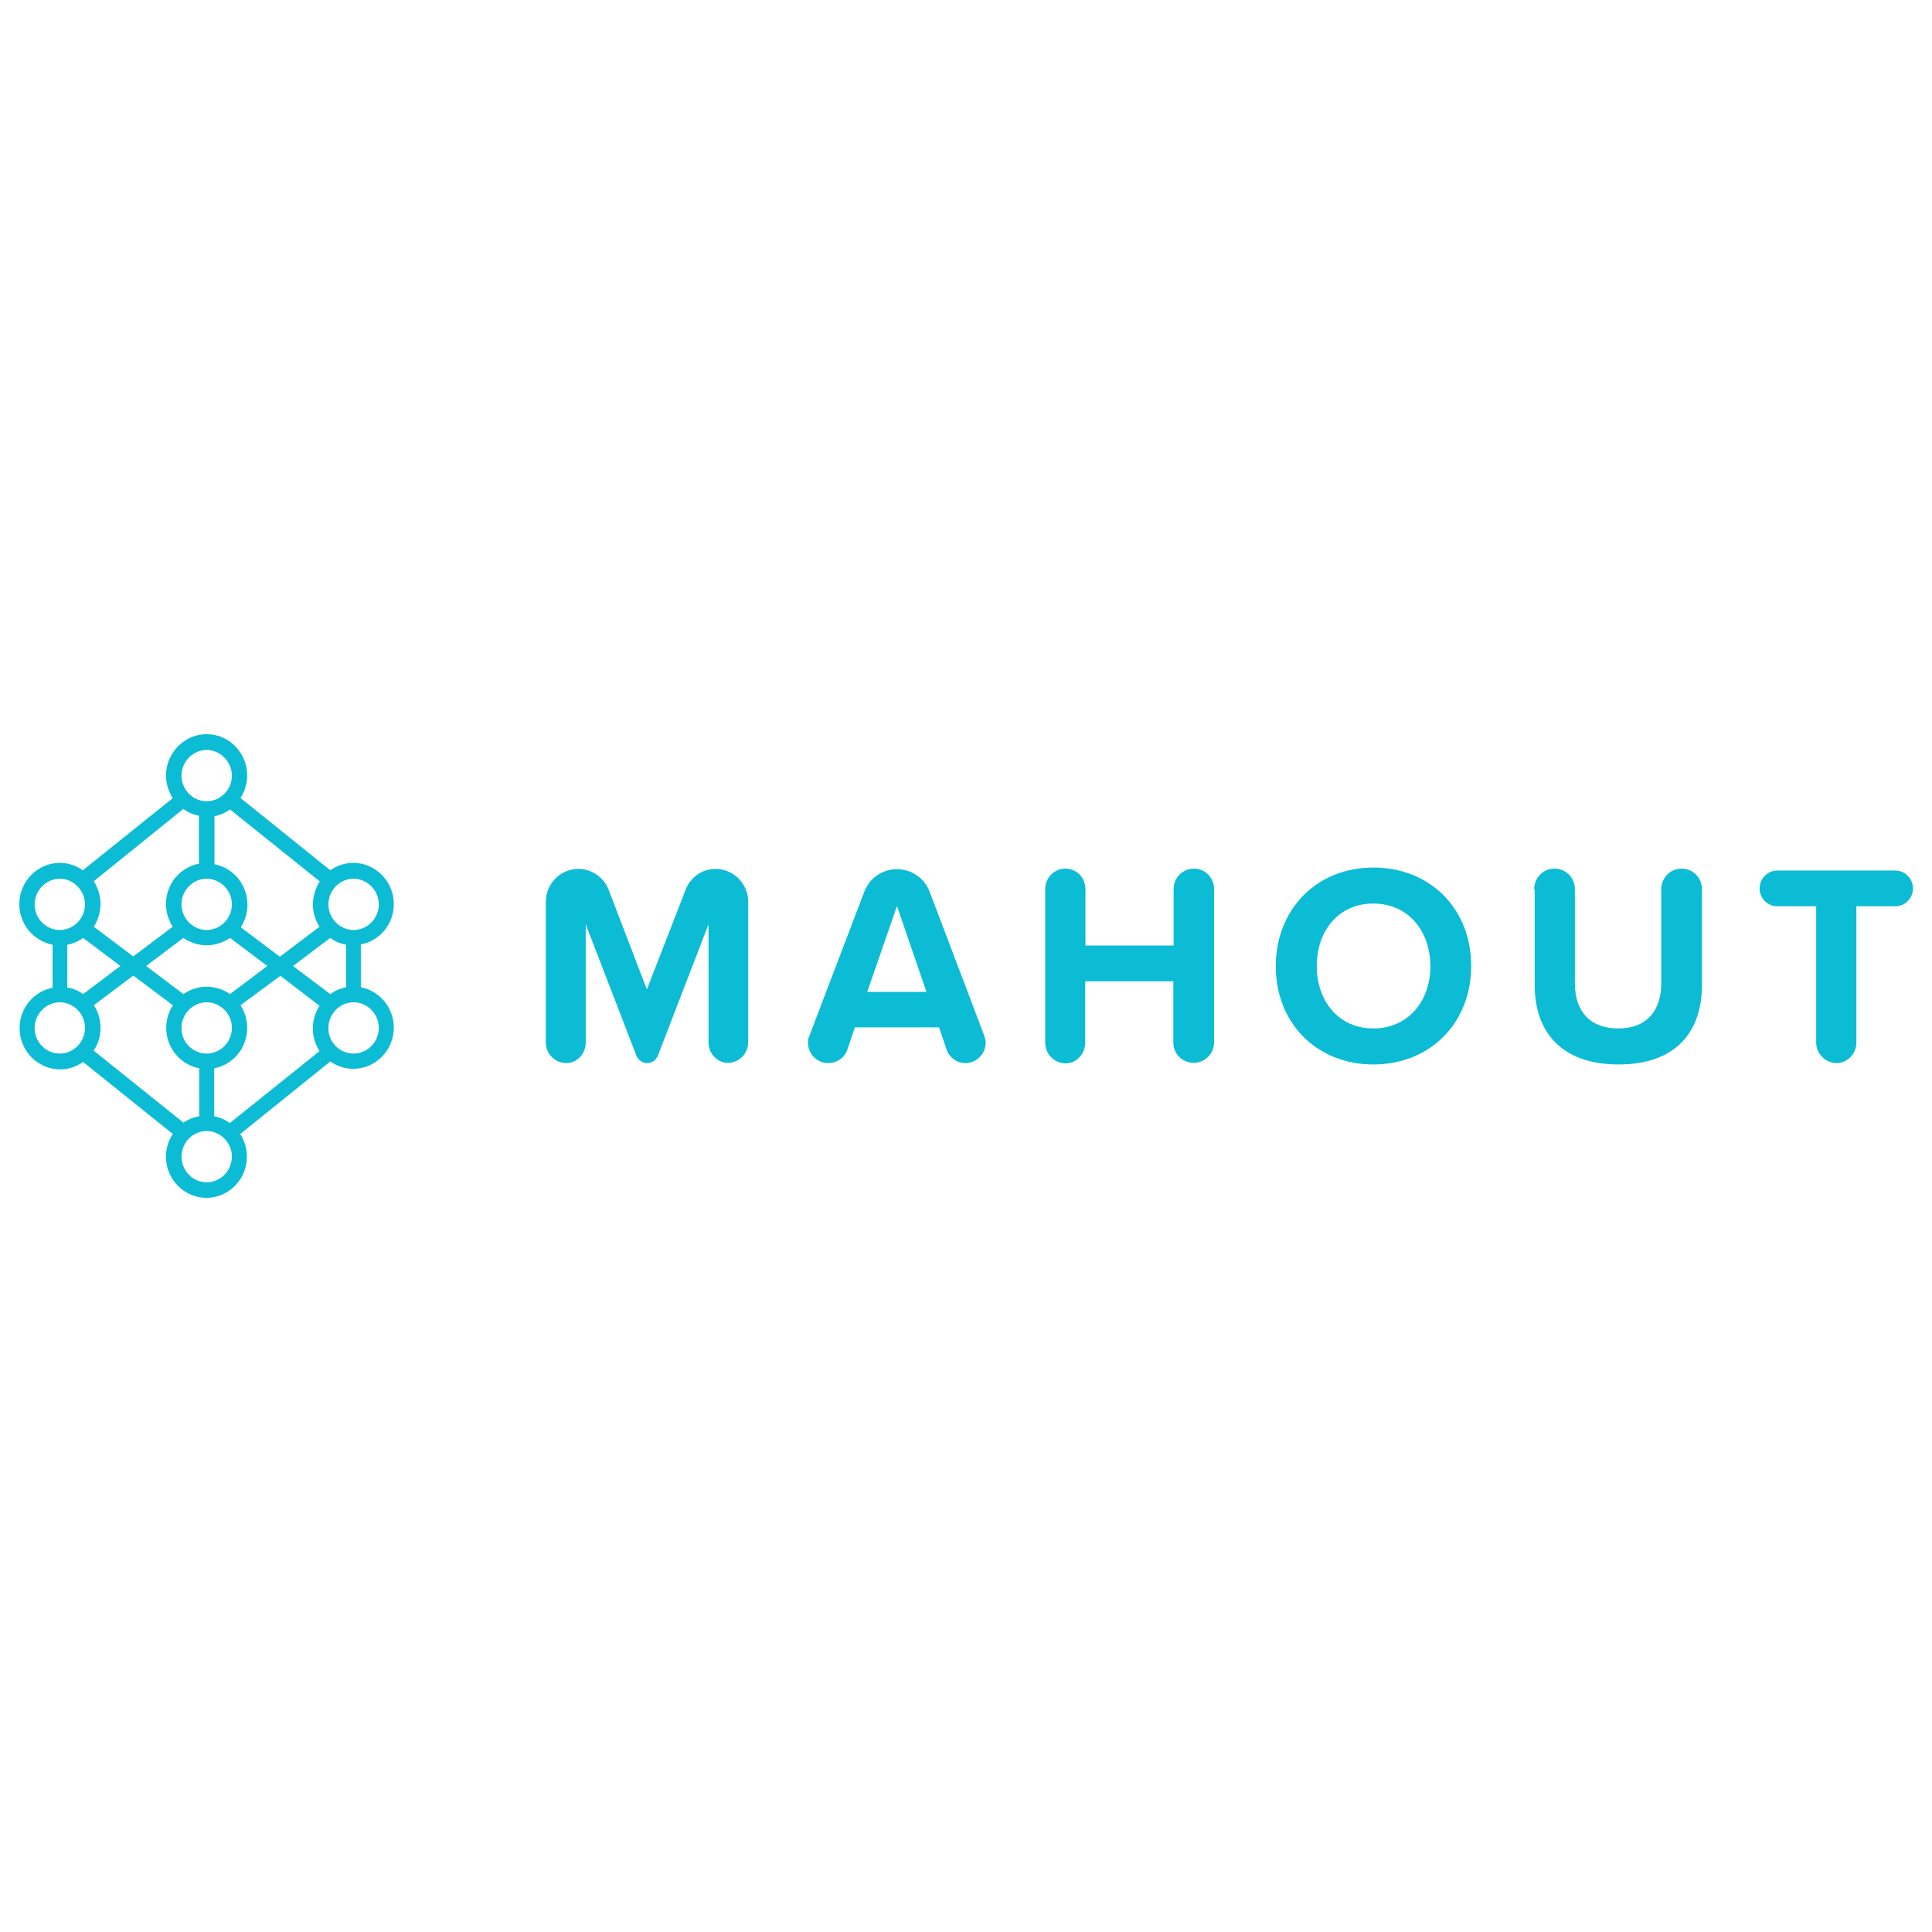 <svg width="100" height="100" viewBox="0 0 100 100" fill="none" xmlns="http://www.w3.org/2000/svg">
<path d="M36.673 53.967V47.84L34.05 54.645C33.953 54.871 33.745 55.026 33.495 55.026C33.246 55.026 33.038 54.871 32.941 54.645L30.318 47.84V53.967C30.318 54.532 29.874 55.026 29.305 55.026C28.723 55.026 28.251 54.532 28.251 53.967V46.682C28.251 45.736 29.014 44.974 29.93 44.974C30.651 44.974 31.262 45.426 31.511 46.075L33.482 51.214L35.48 46.075C35.715 45.426 36.326 44.974 37.034 44.974C37.977 44.974 38.727 45.751 38.727 46.682V53.953C38.727 54.518 38.269 55.012 37.672 55.012C37.131 55.012 36.673 54.532 36.673 53.967Z" fill="#0BBCD4"/>
<path d="M51.02 53.953C51.02 54.546 50.548 55.026 49.965 55.026C49.521 55.026 49.133 54.73 48.994 54.32L48.606 53.176H44.249L43.86 54.32C43.735 54.73 43.319 55.026 42.875 55.026C42.292 55.026 41.821 54.56 41.821 53.953C41.821 53.826 41.848 53.685 41.904 53.586L44.734 46.16C44.998 45.468 45.65 44.988 46.427 44.988C47.204 44.988 47.87 45.482 48.12 46.16L50.937 53.586C50.964 53.699 51.02 53.812 51.02 53.953ZM47.953 51.341L46.427 46.894L44.887 51.341H47.953Z" fill="#0BBCD4"/>
<path d="M60.732 53.967V50.791H56.167V53.981C56.167 54.546 55.724 55.04 55.155 55.04C54.572 55.04 54.1 54.546 54.1 53.981V46.019C54.1 45.44 54.558 44.96 55.141 44.96C55.724 44.96 56.181 45.426 56.181 46.019V48.941H60.746V46.019C60.746 45.44 61.204 44.96 61.801 44.96C62.37 44.96 62.841 45.426 62.841 46.019V53.953C62.841 54.518 62.383 55.012 61.787 55.012C61.19 55.012 60.732 54.532 60.732 53.967Z" fill="#0BBCD4"/>
<path d="M71.083 44.904C74.011 44.904 76.148 47.021 76.148 50C76.148 52.965 74.011 55.096 71.083 55.096C68.169 55.096 66.033 52.979 66.033 50C66.047 47.035 68.169 44.904 71.083 44.904ZM71.083 46.767C69.293 46.767 68.156 48.165 68.156 50C68.156 51.821 69.293 53.233 71.083 53.233C72.873 53.233 74.039 51.835 74.039 50C74.025 48.165 72.873 46.767 71.083 46.767Z" fill="#0BBCD4"/>
<path d="M79.408 46.033C79.408 45.44 79.866 44.96 80.463 44.96C81.046 44.96 81.517 45.426 81.517 46.033V50.918C81.517 52.287 82.253 53.233 83.765 53.233C85.25 53.233 85.985 52.287 85.985 50.918V46.033C85.985 45.44 86.443 44.96 87.04 44.96C87.622 44.96 88.094 45.426 88.094 46.033V50.974C88.094 53.431 86.721 55.096 83.779 55.096C80.824 55.096 79.436 53.416 79.436 50.988V46.033H79.408Z" fill="#0BBCD4"/>
<path d="M94.005 53.967V46.908H91.993C91.493 46.908 91.077 46.499 91.077 45.991C91.077 45.468 91.493 45.059 91.993 45.059H98.098C98.598 45.059 99.014 45.468 99.014 45.991C99.014 46.499 98.598 46.908 98.098 46.908H96.086V53.967C96.086 54.532 95.628 55.026 95.046 55.026C94.477 55.012 94.005 54.532 94.005 53.967Z" fill="#0BBCD4"/>
<path d="M10.31 57.779V55.294C9.339 55.111 8.604 54.235 8.604 53.205C8.604 52.781 8.728 52.372 8.95 52.033L6.897 50.494L4.857 52.033C5.079 52.372 5.204 52.767 5.204 53.205C5.204 53.642 5.079 54.052 4.843 54.377L9.492 58.103C9.741 57.948 10.019 57.821 10.31 57.779ZM11.087 57.779C11.379 57.835 11.656 57.948 11.892 58.132L16.54 54.405C16.318 54.066 16.193 53.657 16.193 53.233C16.193 52.809 16.318 52.386 16.54 52.061L14.514 50.508L12.447 52.033C12.669 52.372 12.794 52.767 12.794 53.205C12.794 54.249 12.059 55.111 11.087 55.294V57.779ZM12.433 58.697C12.655 59.035 12.78 59.445 12.78 59.868C12.78 61.04 11.836 62 10.685 62C9.533 62 8.59 61.04 8.59 59.868C8.59 59.431 8.715 59.035 8.95 58.697L4.302 54.969C3.955 55.209 3.553 55.351 3.109 55.351C1.957 55.351 1.014 54.391 1.014 53.219C1.014 52.174 1.749 51.313 2.721 51.129V48.899C1.735 48.701 1 47.84 1 46.795C1 45.623 1.944 44.663 3.095 44.663C3.539 44.663 3.942 44.805 4.288 45.045L8.937 41.318C8.728 40.965 8.59 40.569 8.59 40.132C8.604 38.96 9.547 38 10.699 38C11.85 38 12.794 38.96 12.794 40.132C12.794 40.569 12.669 40.965 12.447 41.303L17.095 45.045C17.442 44.805 17.844 44.663 18.288 44.663C19.44 44.663 20.384 45.623 20.384 46.795C20.384 47.84 19.648 48.701 18.677 48.885V51.101C19.648 51.285 20.384 52.16 20.384 53.191C20.384 54.362 19.44 55.322 18.288 55.322C17.844 55.322 17.442 55.181 17.095 54.941L12.433 58.697ZM4.302 51.454L6.231 50L4.302 48.546C4.066 48.715 3.789 48.842 3.484 48.899V51.115C3.789 51.158 4.066 51.285 4.302 51.454ZM4.857 47.967L6.897 49.506L8.937 47.967C8.728 47.628 8.59 47.219 8.59 46.795C8.59 45.751 9.325 44.889 10.296 44.706V42.221C10.005 42.165 9.727 42.052 9.492 41.868L4.857 45.609C5.065 45.962 5.204 46.358 5.204 46.795C5.19 47.233 5.065 47.642 4.857 47.967ZM17.095 51.454C17.331 51.285 17.608 51.158 17.914 51.101V48.899C17.608 48.842 17.331 48.729 17.095 48.546L15.166 50L17.095 51.454ZM16.554 45.623L11.906 41.897C11.67 42.066 11.393 42.193 11.101 42.249V44.734C12.072 44.918 12.808 45.793 12.808 46.824C12.808 47.247 12.683 47.671 12.461 47.995L14.487 49.52L16.54 47.967C16.318 47.628 16.193 47.233 16.193 46.795C16.207 46.358 16.332 45.962 16.554 45.623ZM9.492 51.454C9.838 51.214 10.255 51.073 10.699 51.073C11.143 51.073 11.559 51.214 11.906 51.454L13.835 50L11.906 48.546C11.559 48.786 11.143 48.927 10.699 48.927C10.255 48.927 9.838 48.786 9.492 48.546L7.563 50L9.492 51.454ZM10.699 48.136C11.42 48.136 12.003 47.529 12.003 46.809C12.003 46.089 11.406 45.482 10.699 45.482C9.977 45.482 9.394 46.089 9.394 46.809C9.394 47.529 9.977 48.136 10.699 48.136ZM10.699 54.532C11.42 54.532 12.003 53.925 12.003 53.205C12.003 52.471 11.406 51.878 10.699 51.878C9.977 51.878 9.394 52.485 9.394 53.205C9.381 53.939 9.977 54.532 10.699 54.532ZM18.302 48.136C19.024 48.136 19.607 47.529 19.607 46.809C19.607 46.089 19.01 45.482 18.302 45.482C17.581 45.482 16.998 46.089 16.998 46.809C16.998 47.529 17.581 48.136 18.302 48.136ZM18.302 54.532C19.024 54.532 19.607 53.925 19.607 53.205C19.607 52.471 19.01 51.878 18.302 51.878C17.581 51.878 16.998 52.485 16.998 53.205C16.984 53.939 17.581 54.532 18.302 54.532ZM3.095 48.136C3.817 48.136 4.399 47.529 4.399 46.809C4.399 46.089 3.803 45.482 3.095 45.482C2.388 45.482 1.791 46.089 1.791 46.809C1.791 47.529 2.374 48.136 3.095 48.136ZM3.095 54.532C3.817 54.532 4.399 53.925 4.399 53.205C4.399 52.471 3.803 51.878 3.095 51.878C2.388 51.878 1.791 52.485 1.791 53.205C1.791 53.939 2.374 54.532 3.095 54.532ZM10.699 61.195C11.42 61.195 12.003 60.588 12.003 59.868C12.003 59.148 11.406 58.541 10.699 58.541C9.977 58.541 9.394 59.148 9.394 59.868C9.394 60.588 9.977 61.195 10.699 61.195ZM10.699 41.473C11.42 41.473 12.003 40.866 12.003 40.146C12.003 39.426 11.406 38.819 10.699 38.819C9.977 38.819 9.394 39.426 9.394 40.146C9.394 40.866 9.977 41.473 10.699 41.473Z" fill="#0BBCD4"/>
</svg>
